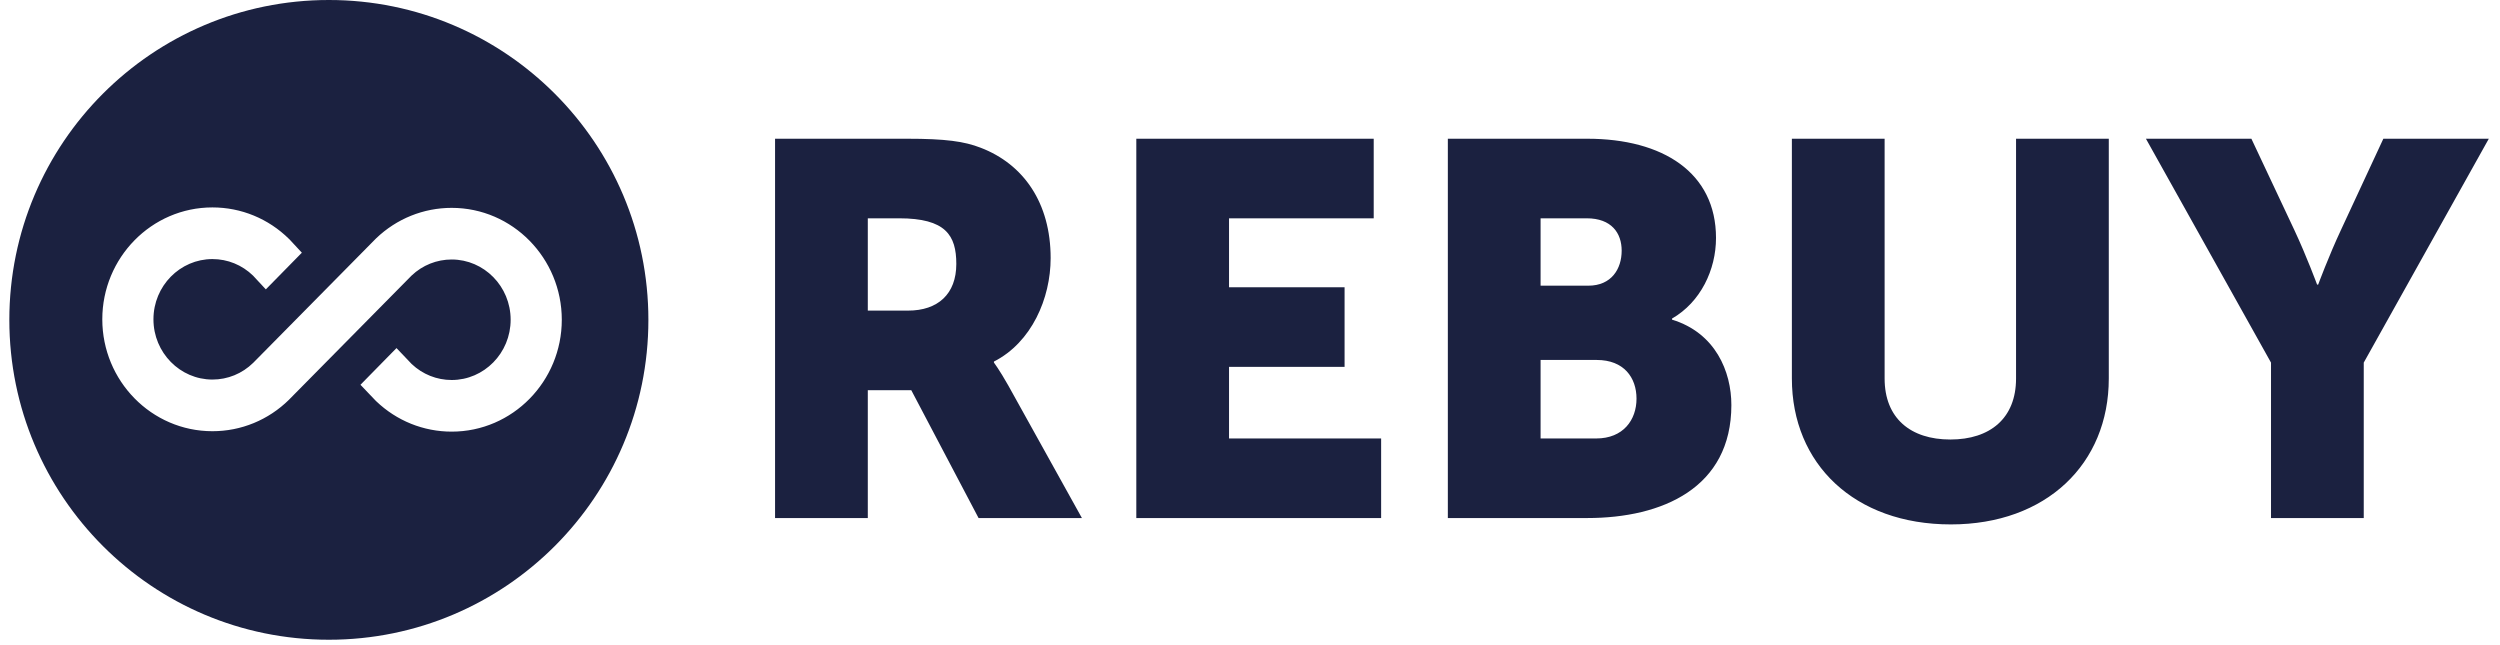 <svg width="124" height="32" viewBox="0 0 124 32" fill="none" xmlns="http://www.w3.org/2000/svg">
<g clip-path="url(#clip0_6916_12646)">
<g clip-path="url(#clip1_6916_12646)">
<path fill-rule="evenodd" clip-rule="evenodd" d="M32.16 15.865C32.16 24.628 25.064 31.731 16.311 31.731C7.558 31.731 0.463 24.628 0.463 15.865C0.463 7.103 7.558 0 16.311 0C25.064 0 32.16 7.103 32.16 15.865ZM12.745 13.88L12.553 13.673C12.005 13.14 11.291 12.85 10.536 12.85C8.934 12.85 7.611 14.181 7.611 15.838C7.611 17.495 8.934 18.826 10.536 18.826C11.294 18.826 12.011 18.533 12.559 17.996L18.646 11.832L18.652 11.826L18.658 11.82C19.674 10.848 21.005 10.31 22.404 10.31C25.426 10.31 27.865 12.809 27.865 15.86C27.865 18.91 25.426 21.409 22.404 21.409C21.005 21.409 19.674 20.872 18.658 19.899L18.654 19.895L18.649 19.89L18.634 19.876L18.629 19.87L18.624 19.865L18.293 19.519L17.879 19.085L18.299 18.657L19.218 17.721L19.666 17.265L20.107 17.727L20.42 18.056C20.963 18.568 21.665 18.848 22.404 18.848C24.006 18.848 25.328 17.517 25.328 15.859C25.328 14.202 24.006 12.871 22.404 12.871C21.663 12.871 20.959 13.152 20.416 13.667L14.342 19.818L14.339 19.821L14.336 19.825C13.314 20.831 11.963 21.388 10.536 21.388C7.514 21.388 5.074 18.889 5.074 15.838C5.074 12.787 7.514 10.288 10.536 10.288C11.963 10.288 13.314 10.845 14.336 11.852L14.345 11.86L14.354 11.87L14.364 11.879L14.569 12.1L14.972 12.534L14.557 12.956L13.638 13.892L13.185 14.353L12.745 13.88Z" fill="#1B2140"/>
<path d="M38.443 25.695H43.043V19.353H45.199L48.537 25.695H53.663L50.009 19.117C49.562 18.327 49.299 17.985 49.299 17.985V17.933C51.165 16.985 52.112 14.801 52.112 12.801C52.112 10.065 50.771 8.144 48.642 7.328C47.827 7.012 46.907 6.881 44.988 6.881H38.443V25.695ZM43.043 15.406V10.828H44.594C46.907 10.828 47.433 11.67 47.433 13.091C47.433 14.591 46.513 15.406 45.041 15.406H43.043ZM56.361 25.695H68.504V21.748H60.96V18.196H66.691V14.249H60.96V10.828H68.136V6.881H56.361V25.695ZM71.813 25.695H78.727C82.459 25.695 85.876 24.195 85.876 20.09C85.876 18.432 85.088 16.512 82.932 15.854V15.801C84.352 14.985 85.114 13.38 85.114 11.801C85.114 8.565 82.485 6.881 78.727 6.881H71.813V25.695ZM76.413 14.17V10.828H78.7C79.936 10.828 80.435 11.565 80.435 12.433C80.435 13.328 79.936 14.17 78.779 14.17H76.413ZM76.413 21.748V17.854H79.2C80.54 17.854 81.171 18.722 81.171 19.774C81.171 20.827 80.514 21.748 79.173 21.748H76.413ZM88.877 18.774C88.877 23.011 91.979 26.011 96.763 26.011C101.494 26.011 104.596 23.011 104.596 18.774V6.881H99.996V18.774C99.996 20.748 98.708 21.8 96.737 21.8C94.765 21.8 93.477 20.748 93.477 18.774V6.881H88.877V18.774ZM112.642 25.695H117.242V17.985L123.445 6.881H118.214L116.111 11.407C115.507 12.696 114.981 14.117 114.981 14.117H114.928C114.928 14.117 114.403 12.696 113.798 11.407L111.669 6.881H106.438L112.642 17.985V25.695Z" fill="#1B2140"/>
</g>
</g>
<defs>
<clipPath id="clip0_6916_12646">
<rect width="123.077" height="32" fill="white" transform="translate(0.461)"/>
</clipPath>
<clipPath id="clip1_6916_12646">
<rect width="123.077" height="31.731" fill="white" transform="translate(0.463)"/>
</clipPath>
</defs>
</svg>
